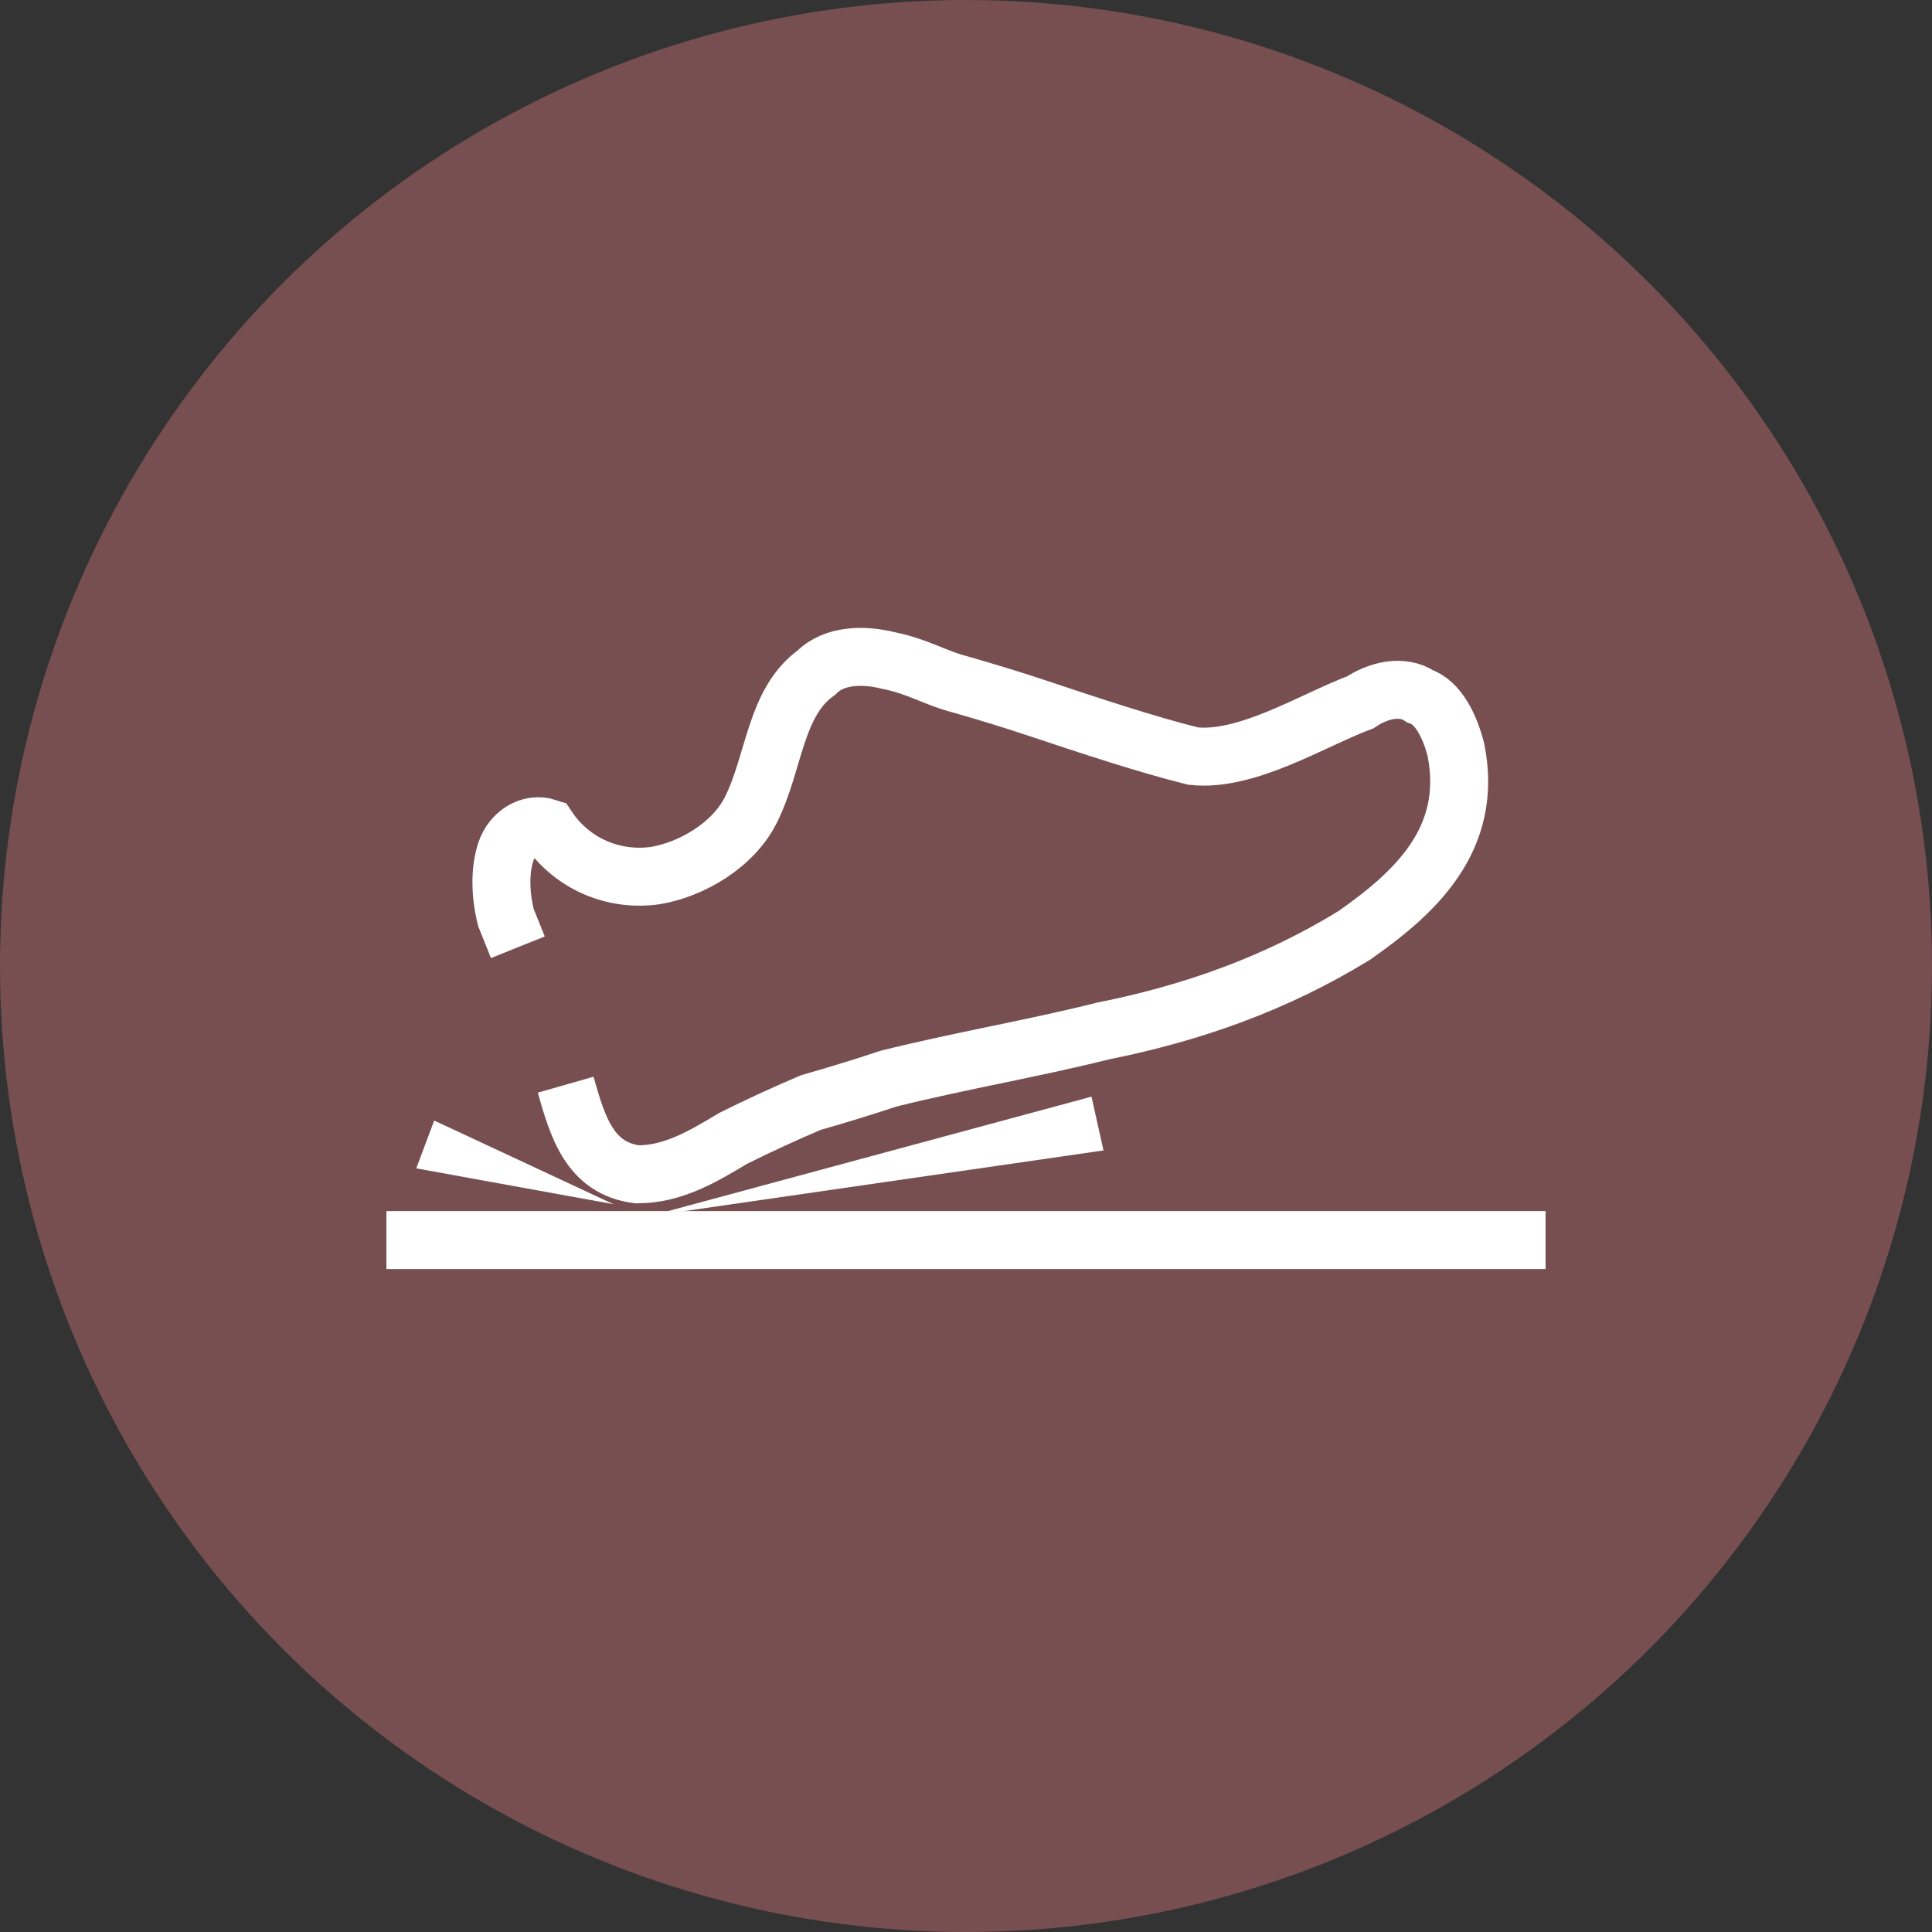 <svg width="50" height="50" viewBox="0 0 50 50" fill="none" xmlns="http://www.w3.org/2000/svg">
<rect x="0" y="0" width="50" height="50" fill="#333333" stroke="none"/>
<circle cx="25" cy="25" r="25" fill="#774F51"/>
<path d="M13.402 24.515L13.092 23.742C12.938 23.123 12.938 22.505 13.092 22.041C13.247 21.577 13.711 21.268 14.175 21.422C14.793 22.35 15.876 22.814 16.959 22.66C17.886 22.505 18.969 21.886 19.433 20.959C20.051 19.721 20.051 18.175 21.134 17.402C21.598 16.938 22.371 16.938 22.989 17.093C23.762 17.247 24.226 17.556 24.845 17.711C25.567 17.917 26.237 18.123 26.855 18.33C28.247 18.794 29.639 19.257 30.876 19.567C32.268 19.721 33.969 18.639 35.206 18.175C35.67 17.866 36.289 17.711 36.752 18.02C37.217 18.175 37.526 18.794 37.68 19.412C38.144 21.732 36.598 23.123 35.051 24.206C33.041 25.443 30.876 26.216 28.556 26.68C26.701 27.144 24.845 27.453 22.989 27.917C22.371 28.123 21.701 28.33 20.979 28.536C20.257 28.845 19.587 29.154 18.969 29.464C18.195 29.928 17.422 30.392 16.494 30.392C15.257 30.237 14.948 29.154 14.639 28.072" stroke="white" stroke-width="1.5"/>
<path d="M10 32.093H40" stroke="white" stroke-width="1.5"/>
<path d="M16.805 31.474L28.248 28.381L28.558 29.773L16.805 31.474Z" fill="white"/>
<path d="M15.876 31.164L10.773 30.237L11.237 29L15.876 31.164Z" fill="white"/>
</svg>

